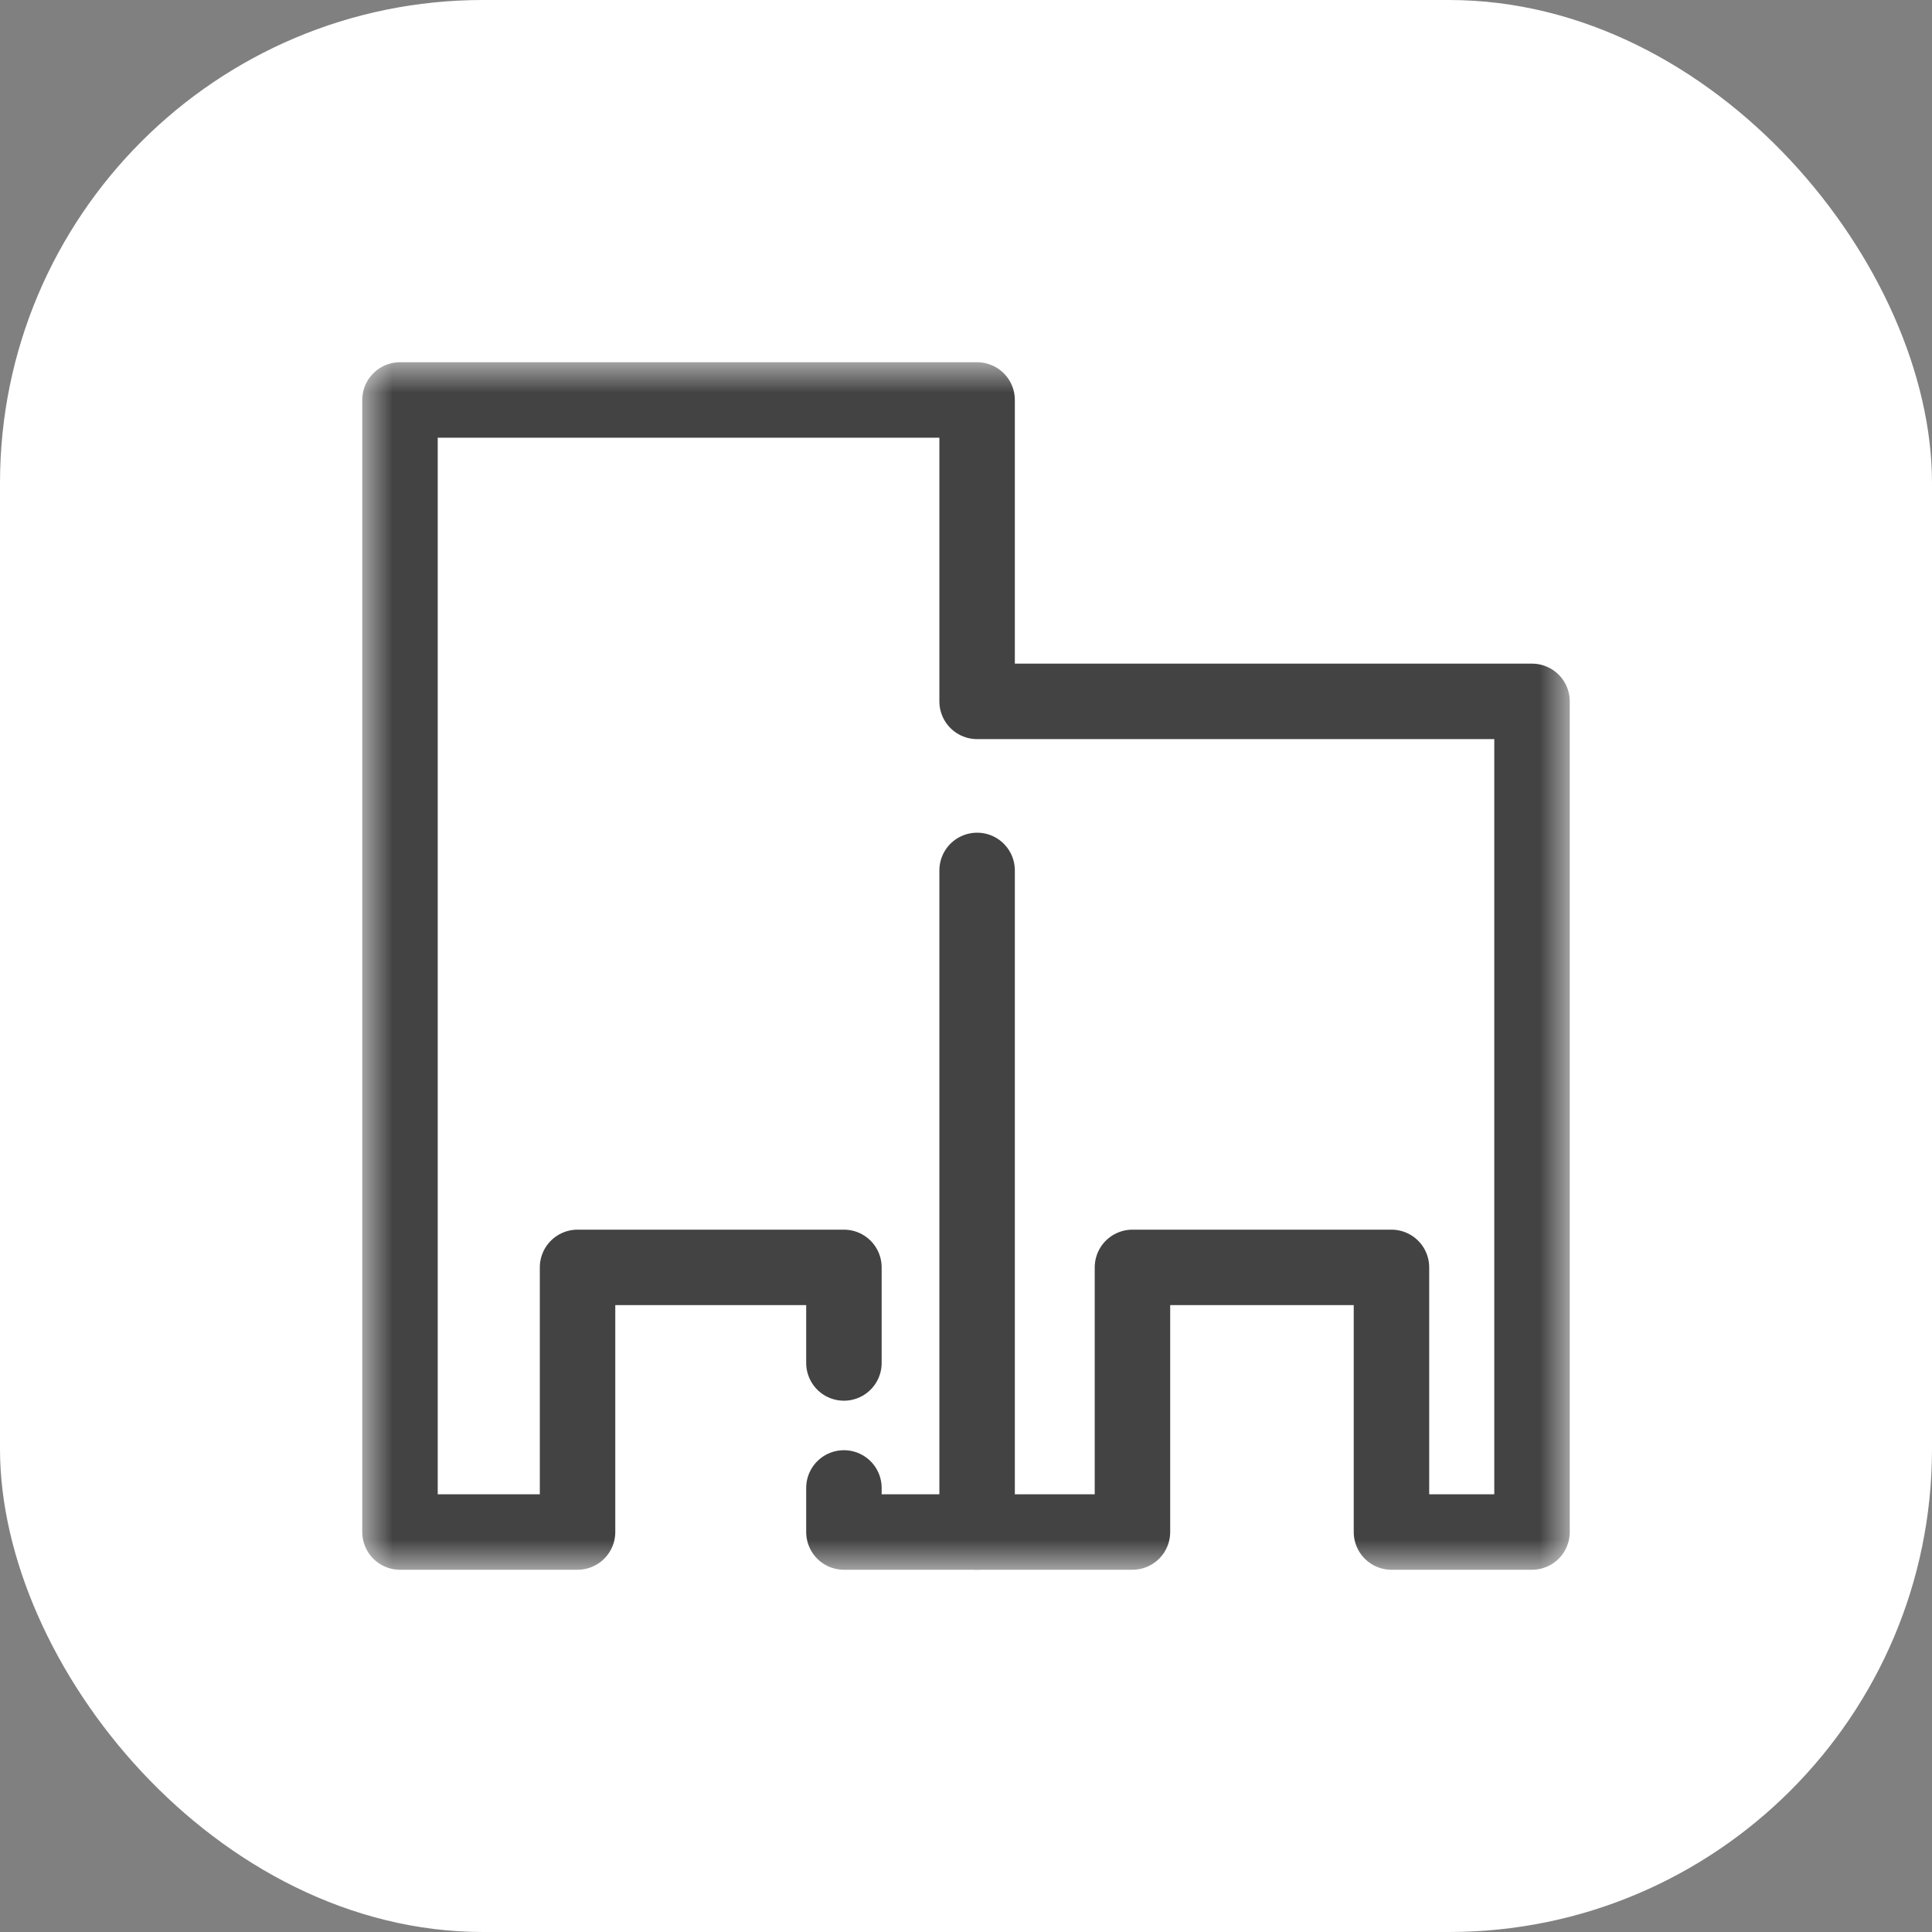<svg width="32" height="32" viewBox="0 0 32 32" fill="none" xmlns="http://www.w3.org/2000/svg">
<rect x="0" y="0" width="32" height="32" fill="#808080" stroke="none"/>
<rect width="32" height="32" rx="8" fill="white"/>
<mask id="mask0_7060_11527" style="mask-type:luminance" maskUnits="userSpaceOnUse" x="6" y="6" width="20" height="20">
<rect x="6" y="6" width="20" height="20" fill="white"/>
</mask>
<g mask="url(#mask0_7060_11527)">
<path d="M13.978 24.645V25.375H15.448H18.757V20.992H23.047V25.375H25.375V11.617H16.184V6.625H6.625V25.375H9.566V20.992H13.978V22.575" stroke="#434343" stroke-width="1.25" stroke-linecap="round" stroke-linejoin="round"/>
<path d="M16.184 14.417V25.375" stroke="#434343" stroke-width="1.25" stroke-linecap="round" stroke-linejoin="round"/>
</g>
</svg>

